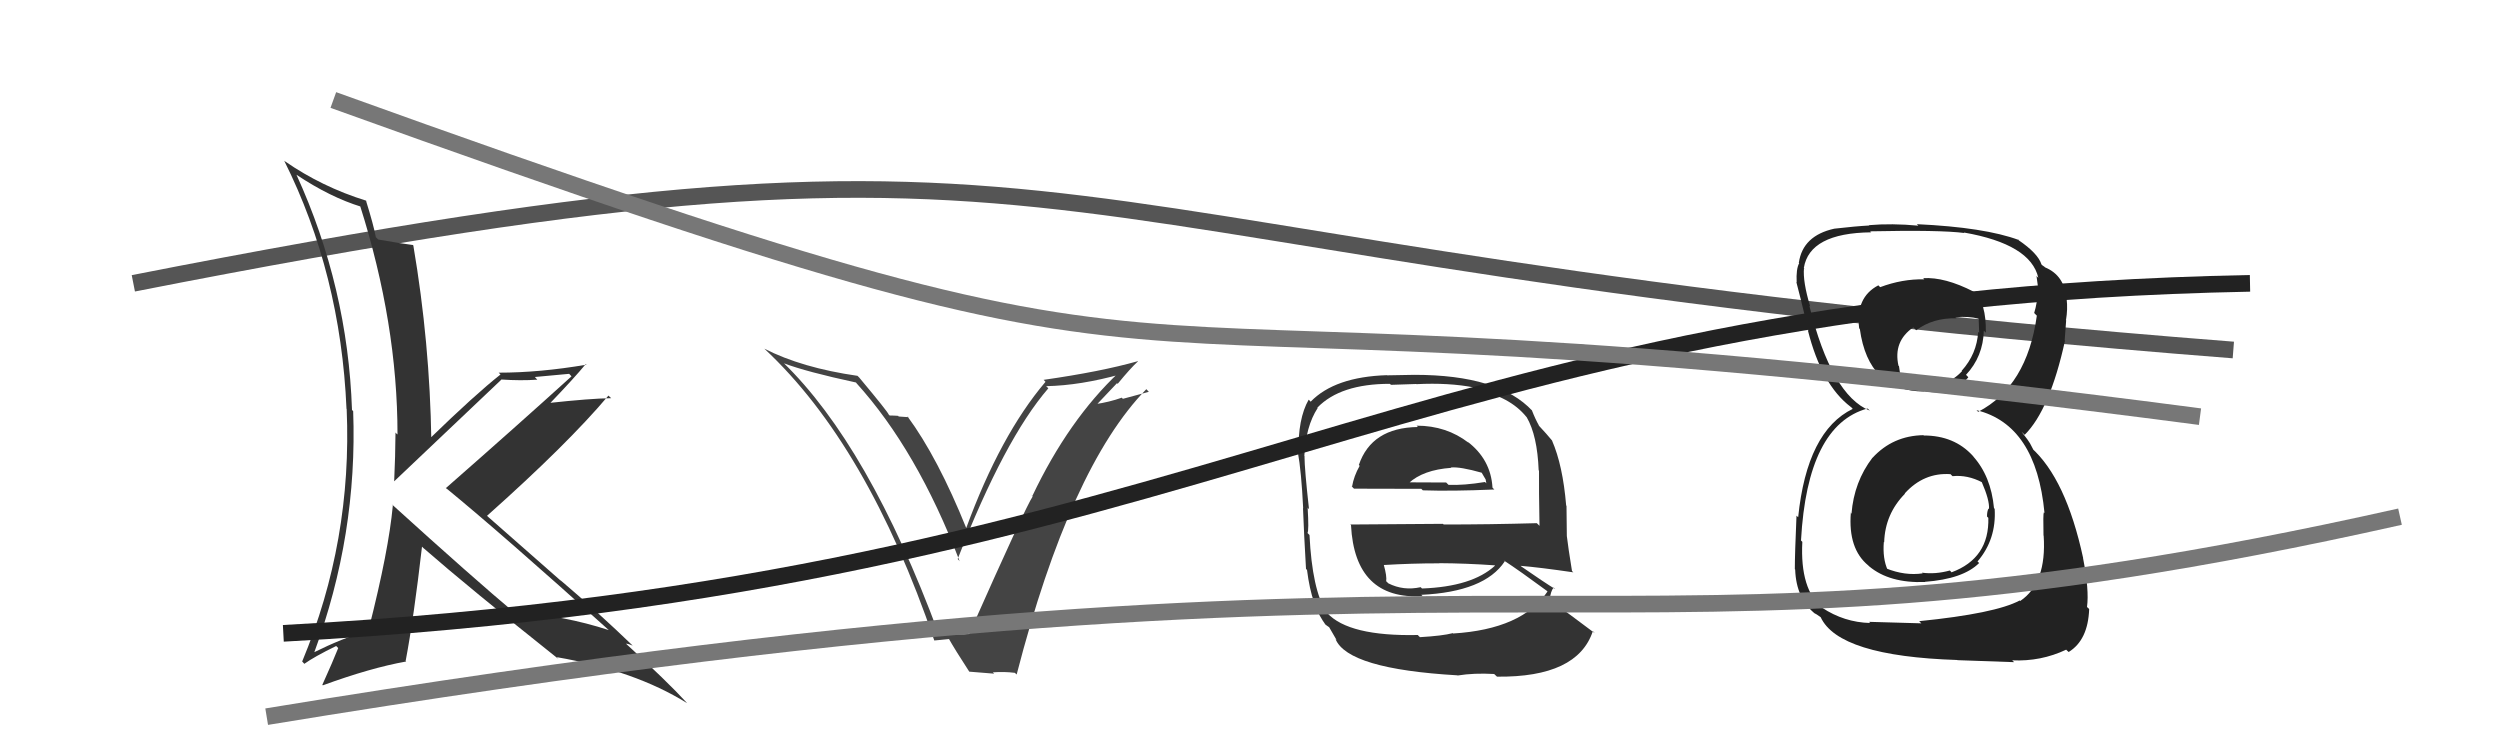 <svg xmlns="http://www.w3.org/2000/svg" width="150" height="44" viewBox="0,0,150,44"><path fill="#444" d="M56.23 37.91L56.24 37.92L56.31 38.00Q52.12 26.72 46.98 21.74L47.02 21.78L47.04 21.80Q48.39 22.31 51.36 22.95L51.39 22.99L51.37 22.97Q55.02 26.99 57.57 33.65L57.60 33.69L57.46 33.54Q60.27 26.34 62.90 23.30L62.87 23.27L62.77 23.17Q64.82 23.13 67.26 22.45L67.23 22.41L67.15 22.33Q64.11 25.19 61.94 29.76L61.82 29.64L61.96 29.79Q61.54 30.40 58.16 38.01L58.14 37.99L58.18 38.04Q57.55 38.09 56.33 38.01ZM61.00 40.47L61.05 40.52L61.00 40.47Q64.21 28.04 68.78 23.35L68.93 23.51L67.37 23.93L67.31 23.86Q66.55 24.13 65.71 24.25L65.68 24.22L65.77 24.31Q66.20 23.86 67.02 22.99L66.95 22.92L67.06 23.03Q67.82 22.10 68.28 21.68L68.26 21.65L68.27 21.67Q66.05 22.30 62.62 22.79L62.61 22.78L62.73 22.91Q60.02 26.10 57.97 31.69L57.88 31.60L57.99 31.72Q56.27 27.45 54.44 24.97L54.51 25.03L53.92 24.99L53.89 24.95Q53.61 24.93 53.38 24.93L53.38 24.93L53.32 24.87Q53.28 24.72 51.56 22.66L51.46 22.56L51.45 22.55Q48.11 22.07 45.86 20.92L45.82 20.88L45.87 20.93Q52.05 26.69 56.05 38.41L56.06 38.43L56.96 38.34L56.91 38.29Q57.31 39.00 58.15 40.29L58.16 40.30L59.65 40.42L59.57 40.34Q60.25 40.29 60.89 40.37Z"/><path d="M8 17 C69 5,57 15,134 21" stroke="#555" fill="none"/><path fill="#222" d="M115.54 26.24L115.51 26.21L115.41 26.11Q113.57 26.14 112.35 27.47L112.42 27.54L112.35 27.46Q111.24 28.91 111.09 30.82L110.99 30.72L111.05 30.77Q110.88 32.93 112.10 33.93L112.01 33.84L112.15 33.98Q113.37 35.00 115.50 34.92L115.50 34.91L115.49 34.91Q117.79 34.74 118.75 33.78L118.61 33.65L118.65 33.69Q119.79 32.36 119.68 30.53L119.56 30.41L119.64 30.49Q119.46 28.56 118.37 27.36L118.46 27.45L118.36 27.34Q117.25 26.13 115.43 26.13ZM115.47 16.77L115.37 16.67L115.46 16.76Q114.14 16.73 112.81 17.23L112.67 17.09L112.70 17.12Q111.32 17.84 111.55 19.70L111.56 19.71L111.59 19.74Q112.11 23.49 115.46 23.49L115.48 23.52L115.43 23.47Q117.11 23.78 118.10 22.64L118.05 22.58L117.96 22.49Q118.99 21.39 119.03 19.83L119.07 19.88L119.15 19.96Q119.18 18.15 118.45 17.54L118.41 17.50L118.42 17.50Q116.69 16.61 115.39 16.69ZM115.12 37.24L115.28 37.40L112.14 37.31L112.21 37.38Q110.65 37.34 109.32 36.46L109.26 36.41L109.36 36.51Q107.99 35.37 108.14 32.51L108.16 32.53L108.06 32.43Q108.44 25.50 112.05 24.51L112.11 24.56L112.19 24.64Q109.89 23.71 108.56 18.34L108.51 18.30L108.61 18.39Q108.16 16.88 108.24 16.08L108.35 16.19L108.23 16.08Q108.57 13.98 112.27 13.94L112.21 13.88L112.20 13.88Q116.41 13.79 117.86 13.98L117.95 14.07L117.83 13.95Q121.84 14.65 122.30 16.67L122.16 16.53L122.19 16.56Q122.29 17.16 122.29 17.54L122.41 17.65L122.26 17.50Q122.24 18.17 122.05 18.78L122.18 18.91L122.21 18.94Q121.62 23.18 118.69 24.71L118.69 24.71L118.59 24.61Q122.17 25.49 122.67 30.78L122.56 30.67L122.63 30.74Q122.58 30.84 122.61 32.13L122.73 32.25L122.62 32.14Q122.81 34.99 121.21 36.06L121.12 35.97L121.18 36.03Q119.72 36.81 115.15 37.27ZM117.44 39.60L117.45 39.61L120.85 39.73L120.73 39.62Q122.45 39.70 123.97 38.98L124.01 39.02L124.12 39.12Q125.28 38.41 125.35 36.55L125.33 36.52L125.22 36.42Q125.36 35.41 124.98 33.47L124.94 33.43L124.99 33.49Q123.96 28.72 121.87 26.86L122.01 27.00L121.80 26.60L121.64 26.36L121.29 25.90L121.48 26.09Q122.99 24.59 123.90 20.44L123.86 20.40L123.88 20.42Q123.90 20.05 123.97 19.22L123.93 19.18L123.96 19.20Q124.07 18.55 124.00 17.95L123.96 17.91L123.98 17.93Q123.88 16.53 122.70 16.04L122.67 16.01L122.80 16.10L122.53 15.91L122.49 15.87Q122.28 15.20 121.10 14.40L121.15 14.45L121.07 14.34L121.13 14.40Q119.08 13.64 115.01 13.45L115.03 13.47L115.10 13.54Q113.51 13.39 112.13 13.51L112.16 13.53L112.16 13.53Q111.36 13.57 110.06 13.72L110.06 13.71L110.06 13.72Q108.16 14.14 107.93 15.77L107.86 15.71L107.95 15.79Q107.76 16.14 107.80 16.94L107.89 17.03L107.78 16.92Q107.94 17.50 108.51 19.86L108.60 19.95L108.47 19.81Q109.29 23.08 111.04 24.41L111.07 24.43L111.19 24.56L111.17 24.53Q108.42 25.86 107.89 31.03L107.83 30.98L107.79 30.94Q107.69 33.23 107.69 34.15L107.69 34.15L107.71 34.17Q107.77 35.94 108.95 36.86L108.95 36.86L108.89 36.80Q108.97 36.84 109.24 37.03L109.33 37.13L109.24 37.03Q110.32 39.37 117.44 39.60ZM117.04 28.46L117.13 28.55L117.15 28.57Q118.05 28.48 118.93 28.94L118.87 28.88L118.90 28.91Q119.38 30.01 119.34 30.54L119.31 30.51L119.31 30.51Q119.22 30.68 119.22 30.99L119.37 31.14L119.30 31.06Q119.37 33.50 117.09 34.34L117.06 34.30L116.99 34.23Q116.12 34.47 115.32 34.36L115.40 34.44L115.37 34.40Q114.30 34.56 113.16 34.10L113.11 34.05L113.26 34.20Q112.95 33.51 113.03 32.52L113.02 32.51L113.05 32.54Q113.10 30.84 114.30 29.62L114.28 29.61L114.28 29.61Q115.43 28.34 117.03 28.45ZM117.36 19.07L117.34 19.05L117.32 19.03Q118.17 18.97 118.70 19.12L118.72 19.14L118.75 19.97L118.69 19.91Q118.61 21.24 117.70 22.25L117.81 22.36L117.72 22.27Q116.79 23.27 115.42 23.08L115.50 23.15L115.45 23.10Q114.44 23.08 114.02 22.85L114.11 22.95L114.05 22.88Q114.05 22.66 113.94 21.97L113.84 21.88L113.91 21.95Q113.58 20.48 114.80 19.64L114.98 19.82L114.98 19.81Q115.98 19.06 117.39 19.10Z"/><path fill="#333" d="M23.55 30.30L23.51 30.26L23.57 30.33Q23.32 33.04 22.14 37.68L22.12 37.67L22.22 37.77Q20.46 38.33 18.86 39.13L18.86 39.12L18.86 39.13Q21.46 32.09 21.19 24.67L21.27 24.75L21.12 24.60Q20.87 17.23 17.79 10.49L17.78 10.48L17.78 10.48Q19.82 11.84 21.69 12.41L21.54 12.27L21.60 12.33Q23.85 19.41 23.85 26.07L23.77 26.00L23.73 25.95Q23.72 27.39 23.65 28.88L23.70 28.93L23.65 28.88Q24.86 27.73 30.08 22.78L30.05 22.76L30.07 22.77Q31.25 22.85 32.24 22.78L32.09 22.62L34.15 22.43L34.29 22.58Q31.06 25.51 26.76 29.28L26.88 29.41L26.72 29.25Q30.14 32.05 36.61 37.88L36.59 37.86L36.54 37.81Q33.82 36.92 30.85 36.73L30.89 36.76L31.01 36.88Q28.36 34.66 23.49 30.24ZM33.45 39.48L33.47 39.50L33.41 39.43Q38.09 40.24 41.21 42.18L41.20 42.16L41.22 42.18Q40.07 40.92 37.45 38.52L37.54 38.62L37.54 38.62Q37.70 38.62 37.96 38.74L37.88 38.66L38.05 38.82Q35.84 36.69 33.59 34.78L33.70 34.89L29.32 31.04L29.22 30.95Q34.07 26.63 36.51 23.73L36.51 23.74L36.67 23.89Q35.40 23.91 32.92 24.18L32.90 24.16L32.97 24.23Q34.46 22.68 35.15 21.84L35.21 21.90L35.19 21.88Q32.39 22.36 29.92 22.36L30.00 22.44L30.03 22.47Q28.52 23.66 25.78 26.32L25.79 26.34L25.88 26.43Q25.79 20.55 24.80 14.73L24.77 14.69L24.77 14.70Q24.17 14.63 22.69 14.37L22.62 14.30L22.55 14.23Q22.42 13.52 21.96 12.04L22.05 12.13L21.97 12.04Q19.32 11.22 17.07 9.66L17.08 9.67L17.05 9.64Q20.44 16.42 20.79 24.53L20.98 24.73L20.80 24.54Q21.14 32.46 18.13 39.69L18.16 39.72L18.26 39.83Q18.84 39.41 20.17 38.76L20.29 38.88L20.29 38.89Q19.99 39.65 19.34 41.09L19.31 41.06L19.37 41.12Q22.24 40.07 24.37 39.69L24.32 39.64L24.34 39.65Q24.83 37.06 25.32 32.80L25.41 32.89L25.45 32.92Q28.07 35.21 33.52 39.55Z"/><path fill="#333" d="M85.08 25.63L85.03 25.58L85.07 25.62Q82.29 25.66 81.53 27.90L81.45 27.82L81.58 27.95Q81.23 28.56 81.12 29.21L81.06 29.14L81.24 29.32Q83.65 29.33 85.28 29.33L85.39 29.44L85.37 29.42Q87.07 29.48 89.66 29.37L89.57 29.28L89.55 29.26Q89.45 27.56 88.04 26.49L88.02 26.47L88.12 26.57Q86.79 25.54 85.00 25.54ZM85.15 38.18L85.14 38.18L85.07 38.10Q80.93 38.19 79.63 36.78L79.72 36.87L79.58 36.73Q78.73 35.38 78.57 32.10L78.53 32.06L78.45 31.98Q78.54 31.84 78.46 30.47L78.35 30.35L78.54 30.55Q78.27 28.11 78.27 27.39L78.32 27.43L78.26 27.37Q78.34 25.59 79.06 24.48L79.06 24.48L79.04 24.46Q80.42 23.03 83.39 23.03L83.46 23.09L84.97 23.04L84.98 23.05Q86.93 22.95 88.45 23.25L88.60 23.40L88.60 23.40Q90.59 23.79 91.58 25.01L91.53 24.96L91.60 25.03Q92.24 26.13 92.32 28.22L92.37 28.27L92.34 28.24Q92.33 29.38 92.37 31.55L92.24 31.42L92.21 31.39Q89.40 31.47 86.62 31.47L86.58 31.43L81.02 31.47L81.06 31.51Q81.29 36.00 85.36 35.77L85.37 35.78L85.28 35.69Q89.07 35.51 90.28 33.69L90.35 33.75L90.22 33.62Q91.21 34.27 92.81 35.45L92.73 35.37L92.85 35.49Q91.34 37.75 87.19 38.01L87.14 37.97L87.16 37.99Q86.56 38.15 85.19 38.23ZM87.50 40.58L87.47 40.54L87.46 40.53Q88.44 40.37 89.65 40.44L89.67 40.46L89.82 40.60Q94.65 40.65 95.57 37.87L95.58 37.88L95.70 38.00Q94.12 36.80 93.02 36.04L93.02 36.04L92.98 36.01Q93.03 35.48 93.22 35.25L93.21 35.24L93.32 35.35Q92.65 34.94 91.28 33.99L91.15 33.87L91.23 33.95Q92.35 34.04 94.40 34.34L94.25 34.19L94.32 34.26Q94.09 32.85 94.01 32.16L94.01 32.16L93.99 30.35L93.97 30.33Q93.77 27.92 93.12 26.43L93.20 26.52L93.14 26.45Q92.83 26.07 92.26 25.46L92.32 25.52L92.35 25.55Q92.13 25.18 91.91 24.61L91.85 24.55L91.94 24.65Q89.94 22.49 84.87 22.49L84.87 22.49L83.23 22.52L83.22 22.51Q80.09 22.61 78.64 24.10L78.55 24.01L78.52 23.98Q77.87 25.12 77.91 27.17L77.87 27.14L77.87 27.13Q78.08 28.26 78.19 30.50L78.16 30.47L78.18 30.49Q78.24 32.08 78.36 34.13L78.41 34.19L78.42 34.19Q78.70 36.45 79.57 37.52L79.42 37.37L79.43 37.38Q79.60 37.55 79.79 37.66L79.73 37.60L80.20 38.41L80.13 38.34Q80.87 40.14 87.45 40.52ZM85.32 35.31L85.37 35.36L85.24 35.23Q84.21 35.46 83.30 35.00L83.19 34.89L83.17 34.88Q83.22 34.58 83.03 33.90L82.99 33.85L83.03 33.90Q84.72 33.80 86.32 33.80L86.39 33.86L86.32 33.79Q88.00 33.80 89.68 33.92L89.63 33.87L89.70 33.94Q88.33 35.20 85.32 35.31ZM86.96 27.96L87.03 28.04L87.04 28.05Q87.59 27.99 88.93 28.37L88.87 28.31L89.14 28.77L89.18 29.00L89.10 28.92Q87.82 29.13 86.91 29.09L86.81 28.99L86.77 28.95Q84.51 28.94 84.47 28.94L84.57 29.04L84.52 28.99Q85.39 28.19 87.07 28.07Z"/><path d="M17 38 C73 35,84 18,135 17" stroke="#222" fill="none"/><path d="M16 43 C95 30,95 42,144 31" stroke="#777" fill="none"/><path d="M20 6 C81 28,56 15,132 25" stroke="#777" fill="none"/></svg>